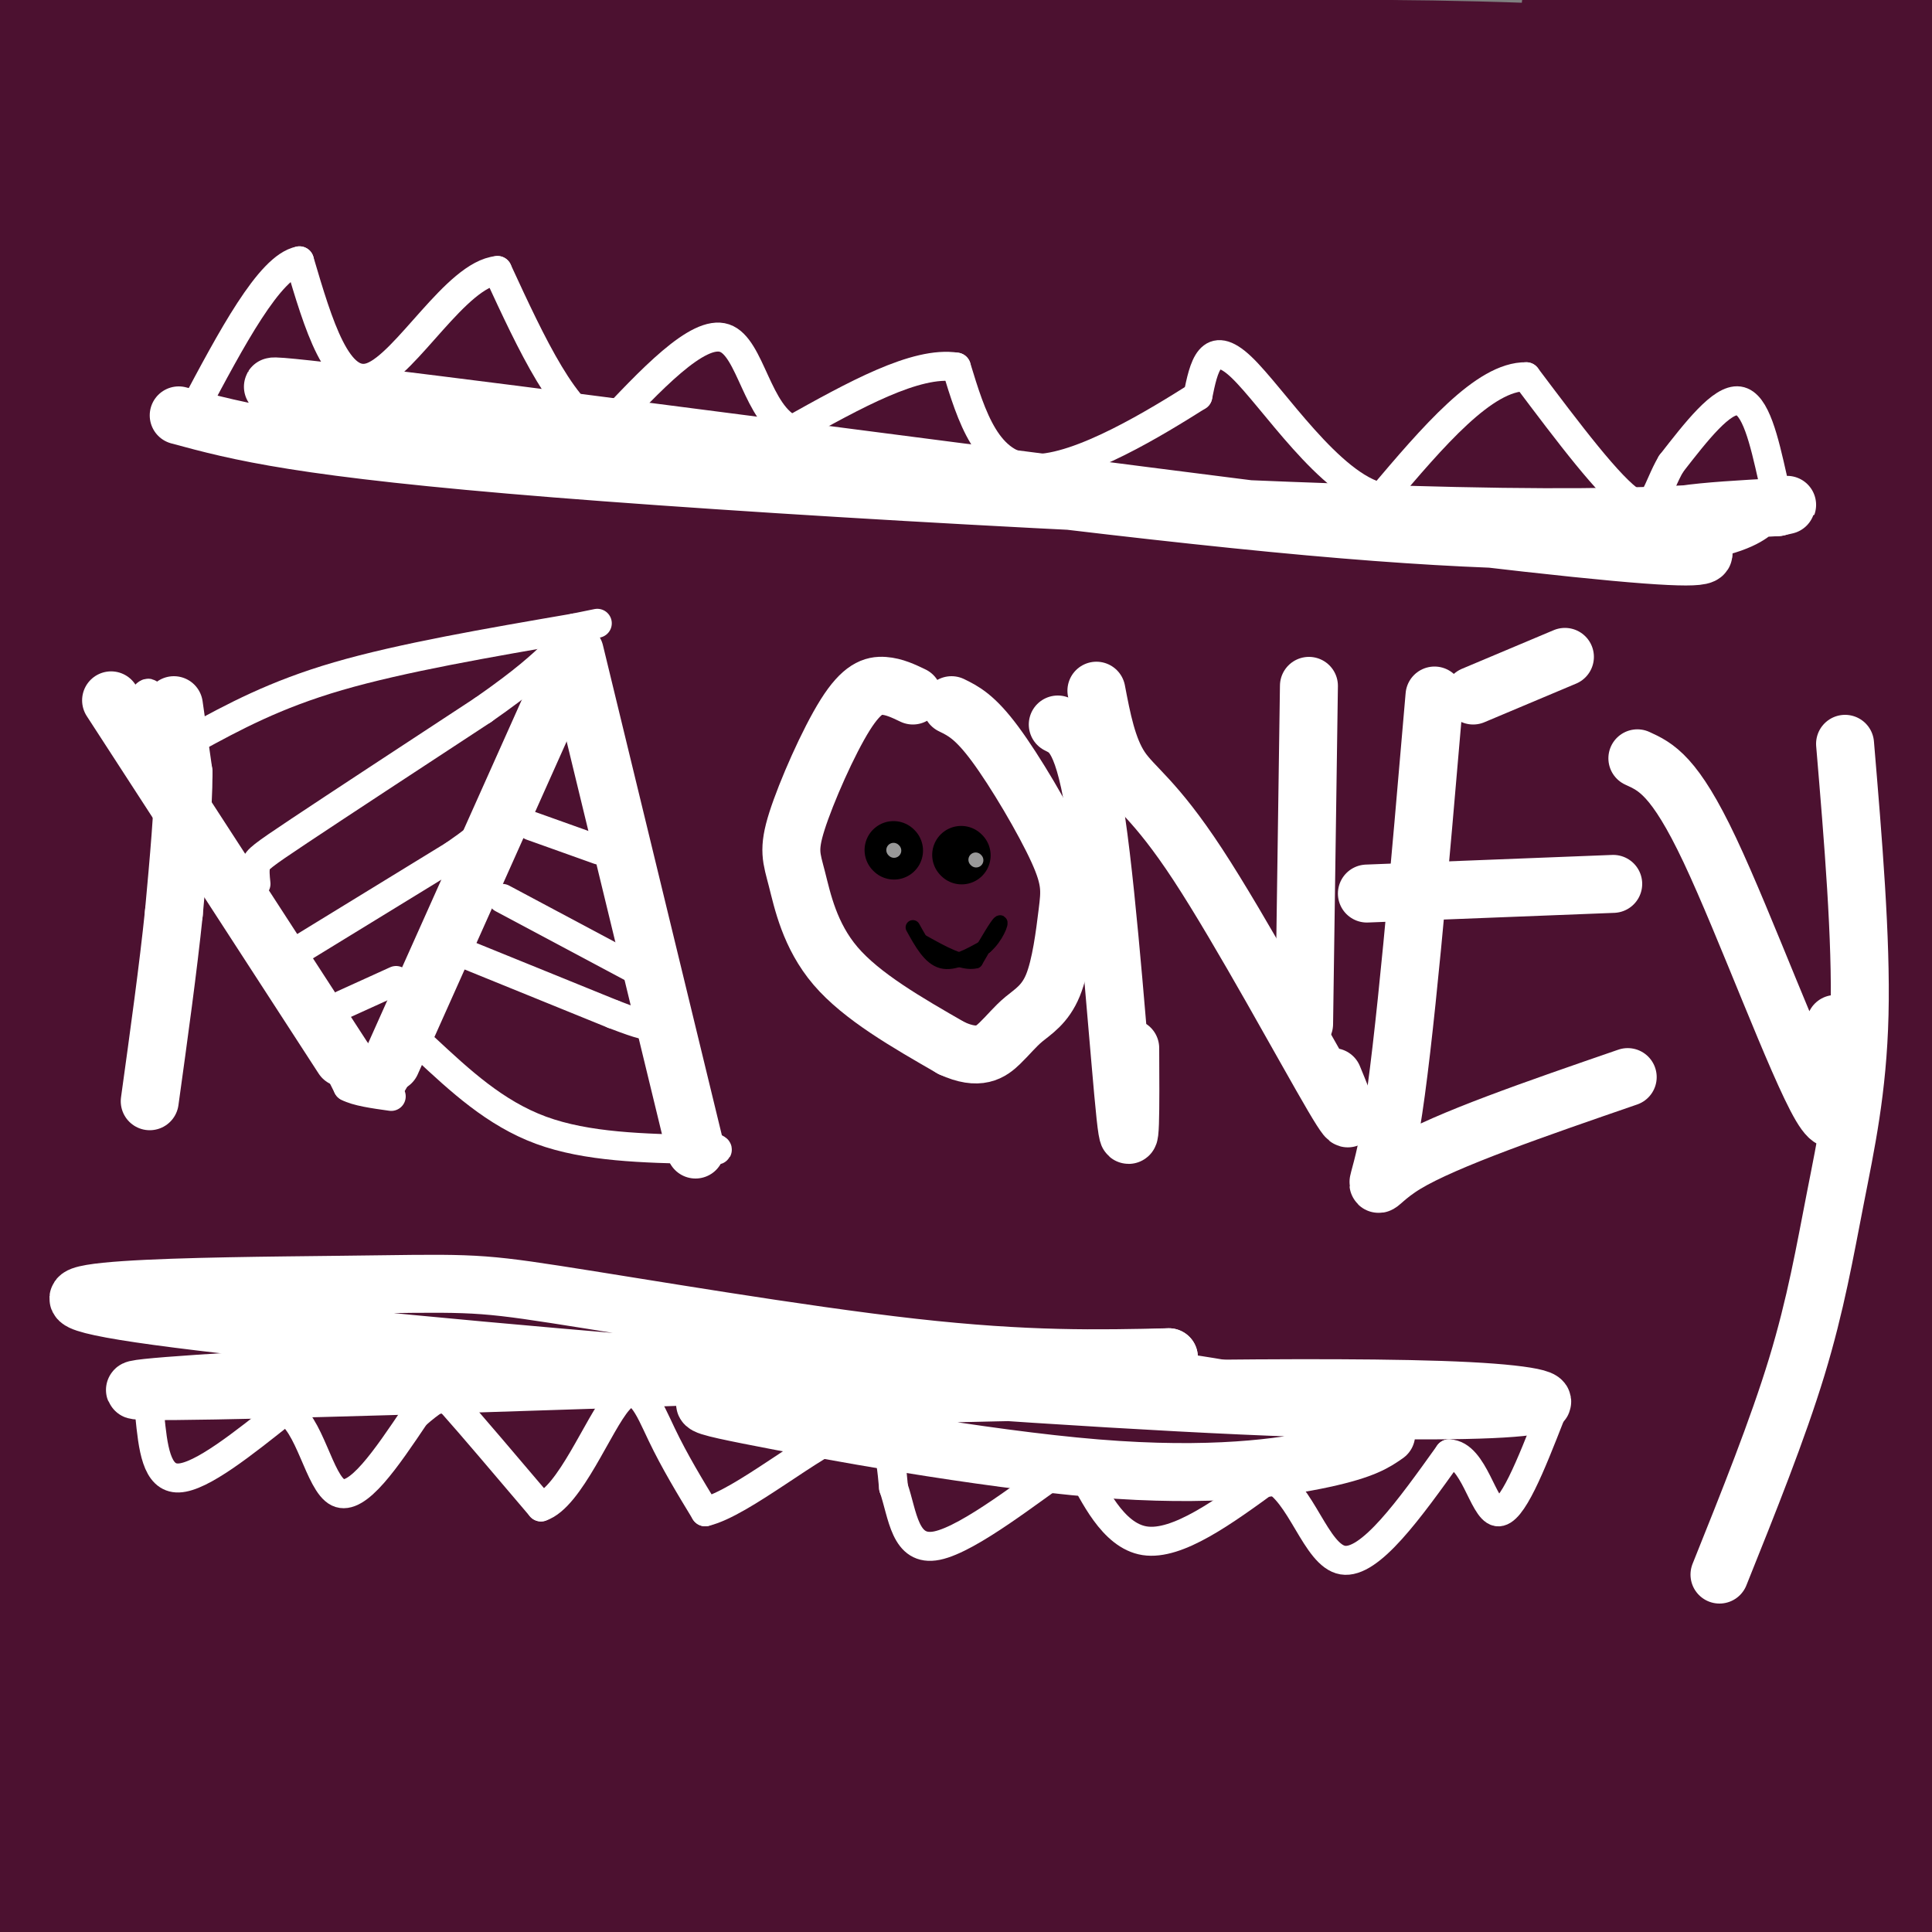<svg viewBox='0 0 400 400' version='1.1' xmlns='http://www.w3.org/2000/svg' xmlns:xlink='http://www.w3.org/1999/xlink'><rect x="0" y="0" width="400" height="400" fill="#808080" stroke="none"/><g fill='none' stroke='#4c1130' stroke-width='28' stroke-linecap='round' stroke-linejoin='round'><path d='M21,38c-7.889,3.422 -15.778,6.844 -9,3c6.778,-3.844 28.222,-14.956 27,-19c-1.222,-4.044 -25.111,-1.022 -49,2'/><path d='M13,4c0.000,0.000 23.000,-5.000 23,-5'/><path d='M32,0c-16.833,3.583 -33.667,7.167 -26,7c7.667,-0.167 39.833,-4.083 72,-8'/><path d='M104,3c-31.511,2.422 -63.022,4.844 -70,4c-6.978,-0.844 10.578,-4.956 23,-7c12.422,-2.044 19.711,-2.022 27,-2'/><path d='M200,1c7.124,0.555 14.249,1.110 17,3c2.751,1.890 1.129,5.114 -19,7c-20.129,1.886 -58.767,2.433 -75,2c-16.233,-0.433 -10.063,-1.847 5,-4c15.063,-2.153 39.018,-5.044 62,-7c22.982,-1.956 44.991,-2.978 67,-4'/><path d='M386,13c-23.220,1.054 -46.440,2.107 -68,2c-21.560,-0.107 -41.458,-1.375 -67,-4c-25.542,-2.625 -56.726,-6.607 -68,-9c-11.274,-2.393 -2.637,-3.196 6,-4'/><path d='M329,2c24.500,2.630 49.000,5.260 60,7c11.000,1.740 8.500,2.589 -13,5c-21.500,2.411 -62.001,6.384 -84,7c-21.999,0.616 -25.494,-2.123 -27,-4c-1.506,-1.877 -1.021,-2.890 16,-3c17.021,-0.110 50.577,0.683 74,3c23.423,2.317 36.711,6.159 50,10'/><path d='M402,29c-2.596,1.405 -5.193,2.810 -17,4c-11.807,1.190 -32.825,2.164 -56,2c-23.175,-0.164 -48.509,-1.467 -50,-3c-1.491,-1.533 20.860,-3.295 46,-2c25.140,1.295 53.070,5.648 81,10'/><path d='M376,51c-11.921,1.559 -23.843,3.118 -42,2c-18.157,-1.118 -42.550,-4.913 -52,-7c-9.450,-2.087 -3.956,-2.467 1,-3c4.956,-0.533 9.373,-1.221 16,-2c6.627,-0.779 15.465,-1.651 35,0c19.535,1.651 49.768,5.826 80,10'/><path d='M377,63c-8.351,3.357 -16.702,6.714 -52,6c-35.298,-0.714 -97.542,-5.500 -106,-6c-8.458,-0.500 36.869,3.286 79,5c42.131,1.714 81.065,1.357 120,1'/><path d='M369,85c-35.682,1.441 -71.363,2.882 -118,0c-46.637,-2.882 -104.228,-10.087 -129,-13c-24.772,-2.913 -16.725,-1.533 3,-1c19.725,0.533 51.128,0.220 72,1c20.872,0.780 31.213,2.652 51,6c19.787,3.348 49.020,8.171 56,13c6.980,4.829 -8.291,9.666 -63,10c-54.709,0.334 -148.854,-3.833 -243,-8'/><path d='M2,79c49.705,-0.675 99.410,-1.349 133,1c33.590,2.349 51.065,7.722 98,12c46.935,4.278 123.329,7.459 140,10c16.671,2.541 -26.380,4.440 -109,-1c-82.620,-5.440 -204.810,-18.220 -327,-31'/><path d='M37,61c58.062,-0.266 116.124,-0.533 158,4c41.876,4.533 67.565,13.864 99,17c31.435,3.136 68.617,0.075 91,1c22.383,0.925 29.967,5.836 -43,-2c-72.967,-7.836 -226.483,-28.418 -380,-49'/><path d='M38,22c0.000,0.000 369.000,33.000 369,33'/><path d='M337,64c-31.956,-0.111 -63.911,-0.222 -102,-5c-38.089,-4.778 -82.311,-14.222 -127,-20c-44.689,-5.778 -89.844,-7.889 -135,-10'/><path d='M57,9c94.612,13.835 189.224,27.669 225,34c35.776,6.331 12.715,5.157 -15,3c-27.715,-2.157 -60.084,-5.297 -105,-13c-44.916,-7.703 -102.380,-19.970 -117,-25c-14.620,-5.030 13.603,-2.824 10,-4c-3.603,-1.176 -39.032,-5.735 36,-1c75.032,4.735 260.524,18.764 302,26c41.476,7.236 -61.064,7.679 -140,5c-78.936,-2.679 -134.267,-8.480 -183,-10c-48.733,-1.520 -90.866,1.240 -133,4'/><path d='M9,50c13.417,2.417 26.833,4.833 20,5c-6.833,0.167 -33.917,-1.917 -61,-4'/><path d='M17,55c7.417,0.833 14.833,1.667 10,3c-4.833,1.333 -21.917,3.167 -39,5'/><path d='M10,82c17.018,2.786 34.036,5.571 51,9c16.964,3.429 33.875,7.500 35,11c1.125,3.500 -13.536,6.429 -34,8c-20.464,1.571 -46.732,1.786 -73,2'/><path d='M5,110c41.337,-1.590 82.673,-3.180 126,0c43.327,3.180 88.644,11.131 111,16c22.356,4.869 21.750,6.657 -28,5c-49.750,-1.657 -148.643,-6.759 -197,-10c-48.357,-3.241 -46.179,-4.620 -44,-6'/><path d='M65,100c14.271,-1.725 28.543,-3.450 98,1c69.457,4.450 194.100,15.076 224,20c29.900,4.924 -34.944,4.147 -75,4c-40.056,-0.147 -55.324,0.335 -73,-2c-17.676,-2.335 -37.761,-7.488 -81,-9c-43.239,-1.512 -109.631,0.615 -118,0c-8.369,-0.615 41.285,-3.973 72,-5c30.715,-1.027 42.490,0.278 89,5c46.510,4.722 127.755,12.861 209,21'/><path d='M261,119c-27.006,-9.478 -54.012,-18.956 -69,-25c-14.988,-6.044 -17.958,-8.656 -23,-10c-5.042,-1.344 -12.156,-1.422 0,-3c12.156,-1.578 43.580,-4.656 84,-5c40.420,-0.344 89.834,2.044 126,5c36.166,2.956 59.083,6.478 82,10'/><path d='M398,100c-61.890,-4.832 -123.781,-9.664 -141,-12c-17.219,-2.336 10.232,-2.175 40,1c29.768,3.175 61.852,9.366 80,13c18.148,3.634 22.360,4.711 15,6c-7.360,1.289 -26.292,2.789 -43,2c-16.708,-0.789 -31.191,-3.866 -28,-5c3.191,-1.134 24.054,-0.324 41,2c16.946,2.324 29.973,6.162 43,10'/><path d='M396,123c-37.711,6.422 -75.422,12.844 -106,15c-30.578,2.156 -54.022,0.044 -30,0c24.022,-0.044 95.511,1.978 167,4'/><path d='M363,158c-33.071,1.958 -66.143,3.917 -79,4c-12.857,0.083 -5.500,-1.708 11,-4c16.500,-2.292 42.143,-5.083 65,-6c22.857,-0.917 42.929,0.042 63,1'/><path d='M375,167c-41.644,-1.467 -83.289,-2.933 -88,-5c-4.711,-2.067 27.511,-4.733 54,-5c26.489,-0.267 47.244,1.867 68,4'/><path d='M389,179c-34.917,2.167 -69.833,4.333 -67,5c2.833,0.667 43.417,-0.167 84,-1'/><path d='M377,196c-42.617,-1.815 -85.234,-3.630 -89,-4c-3.766,-0.370 31.320,0.705 56,2c24.680,1.295 38.956,2.811 43,6c4.044,3.189 -2.142,8.051 -28,11c-25.858,2.949 -71.388,3.985 -67,6c4.388,2.015 58.694,5.007 113,8'/><path d='M388,230c-21.470,2.726 -42.940,5.452 -63,6c-20.060,0.548 -38.708,-1.083 -28,-4c10.708,-2.917 50.774,-7.119 83,-9c32.226,-1.881 56.613,-1.440 81,-1'/><path d='M356,234c-46.711,-0.444 -93.422,-0.889 -86,-2c7.422,-1.111 68.978,-2.889 105,-3c36.022,-0.111 46.511,1.444 57,3'/><path d='M377,241c-49.644,2.111 -99.289,4.222 -93,4c6.289,-0.222 68.511,-2.778 101,-3c32.489,-0.222 35.244,1.889 38,4'/><path d='M403,268c-45.917,-1.750 -91.833,-3.500 -91,-4c0.833,-0.500 48.417,0.250 96,1'/><path d='M402,281c-36.489,1.333 -72.978,2.667 -77,2c-4.022,-0.667 24.422,-3.333 46,-3c21.578,0.333 36.289,3.667 51,7'/><path d='M389,297c-24.378,1.667 -48.756,3.333 -56,3c-7.244,-0.333 2.644,-2.667 18,-3c15.356,-0.333 36.178,1.333 57,3'/><path d='M403,307c-25.733,0.200 -51.467,0.400 -52,0c-0.533,-0.400 24.133,-1.400 38,-1c13.867,0.400 16.933,2.200 20,4'/><path d='M398,316c-48.421,8.735 -96.841,17.470 -89,21c7.841,3.530 71.944,1.855 94,3c22.056,1.145 2.067,5.111 -29,8c-31.067,2.889 -73.210,4.701 -67,5c6.210,0.299 60.774,-0.915 79,0c18.226,0.915 0.113,3.957 -18,7'/><path d='M368,360c-21.859,4.155 -67.508,11.042 -74,12c-6.492,0.958 26.172,-4.014 54,-4c27.828,0.014 50.820,5.014 40,8c-10.820,2.986 -55.452,3.958 -64,3c-8.548,-0.958 18.986,-3.845 39,-4c20.014,-0.155 32.507,2.423 45,5'/><path d='M396,392c-29.133,2.289 -58.267,4.578 -60,4c-1.733,-0.578 23.933,-4.022 42,-5c18.067,-0.978 28.533,0.511 39,2'/><path d='M389,402c0.000,0.000 -81.000,3.000 -81,3'/><path d='M313,403c16.250,-1.667 32.500,-3.333 34,-3c1.500,0.333 -11.750,2.667 -25,5'/><path d='M214,404c-10.623,-0.525 -21.246,-1.051 -16,-4c5.246,-2.949 26.362,-8.323 45,-9c18.638,-0.677 34.798,3.342 39,6c4.202,2.658 -3.553,3.954 -17,5c-13.447,1.046 -32.587,1.841 -50,2c-17.413,0.159 -33.099,-0.317 -58,-3c-24.901,-2.683 -59.018,-7.573 -66,-10c-6.982,-2.427 13.170,-2.393 35,-1c21.830,1.393 45.339,4.144 35,5c-10.339,0.856 -54.525,-0.184 -83,-2c-28.475,-1.816 -41.237,-4.408 -54,-7'/><path d='M24,386c8.000,0.440 55.000,5.042 67,9c12.000,3.958 -11.000,7.274 -24,9c-13.000,1.726 -16.000,1.863 -19,2'/><path d='M5,397c8.511,-1.044 17.022,-2.089 29,-2c11.978,0.089 27.422,1.311 22,3c-5.422,1.689 -31.711,3.844 -58,6'/><path d='M9,400c1.546,-1.794 3.092,-3.587 22,-3c18.908,0.587 55.179,3.555 71,5c15.821,1.445 11.191,1.369 81,-3c69.809,-4.369 214.057,-13.030 193,-23c-21.057,-9.970 -207.417,-21.250 -276,-27c-68.583,-5.750 -19.388,-5.971 38,-1c57.388,4.971 122.968,15.135 147,20c24.032,4.865 6.516,4.433 -11,4'/><path d='M274,372c-9.393,1.690 -27.375,3.917 -62,3c-34.625,-0.917 -85.893,-4.976 -127,-5c-41.107,-0.024 -72.054,3.988 -103,8'/><path d='M7,378c113.397,-2.836 226.794,-5.671 257,-6c30.206,-0.329 -22.780,1.850 -65,1c-42.220,-0.850 -73.675,-4.729 -97,-5c-23.325,-0.271 -38.522,3.065 -66,2c-27.478,-1.065 -67.239,-6.533 -107,-12'/><path d='M44,352c7.591,-2.812 15.181,-5.625 66,-8c50.819,-2.375 144.866,-4.313 185,-6c40.134,-1.687 26.356,-3.122 26,-4c-0.356,-0.878 12.712,-1.198 -23,-5c-35.712,-3.802 -120.203,-11.086 -188,-15c-67.797,-3.914 -118.898,-4.457 -170,-5'/><path d='M7,318c60.062,1.301 120.124,2.603 179,7c58.876,4.397 116.565,11.890 119,14c2.435,2.110 -50.383,-1.163 -114,3c-63.617,4.163 -138.033,15.761 -187,20c-48.967,4.239 -72.483,1.120 -96,-2'/><path d='M71,352c35.733,-2.333 71.467,-4.667 111,-3c39.533,1.667 82.867,7.333 37,3c-45.867,-4.333 -180.933,-18.667 -316,-33'/><path d='M2,332c2.583,0.250 5.167,0.500 4,1c-1.167,0.500 -6.083,1.250 -11,2'/><path d='M13,349c36.578,0.978 73.156,1.956 78,3c4.844,1.044 -22.044,2.156 -43,1c-20.956,-1.156 -35.978,-4.578 -51,-8'/><path d='M6,333c77.583,1.750 155.167,3.500 153,-1c-2.167,-4.500 -84.083,-15.250 -166,-26'/><path d='M11,296c39.226,4.964 78.452,9.929 113,13c34.548,3.071 64.417,4.250 78,4c13.583,-0.250 10.881,-1.929 -30,-6c-40.881,-4.071 -119.940,-10.536 -199,-17'/><path d='M28,289c59.743,2.168 119.487,4.337 154,9c34.513,4.663 43.797,11.822 77,12c33.203,0.178 90.325,-6.625 97,-8c6.675,-1.375 -37.097,2.676 -91,0c-53.903,-2.676 -117.939,-12.080 -149,-17c-31.061,-4.920 -29.149,-5.357 27,-2c56.149,3.357 166.535,10.508 200,14c33.465,3.492 -9.990,3.325 -31,4c-21.010,0.675 -19.574,2.193 -42,-1c-22.426,-3.193 -68.713,-11.096 -115,-19'/><path d='M155,281c-22.320,-3.728 -20.620,-3.548 -14,-5c6.620,-1.452 18.161,-4.537 67,-1c48.839,3.537 134.977,13.695 137,11c2.023,-2.695 -80.069,-18.245 -84,-22c-3.931,-3.755 70.300,4.284 93,8c22.700,3.716 -6.132,3.109 -18,4c-11.868,0.891 -6.772,3.278 -31,0c-24.228,-3.278 -77.779,-12.222 -90,-16c-12.221,-3.778 16.890,-2.389 46,-1'/><path d='M261,259c27.743,1.909 74.101,7.183 61,5c-13.101,-2.183 -85.661,-11.823 -84,-14c1.661,-2.177 77.545,3.110 85,1c7.455,-2.110 -53.517,-11.617 -73,-17c-19.483,-5.383 2.524,-6.642 25,-7c22.476,-0.358 45.422,0.183 51,0c5.578,-0.183 -6.211,-1.092 -18,-2'/><path d='M308,225c-19.353,-2.925 -58.736,-9.237 -68,-14c-9.264,-4.763 11.592,-7.978 38,-9c26.408,-1.022 58.368,0.149 52,-2c-6.368,-2.149 -51.064,-7.617 -71,-11c-19.936,-3.383 -15.112,-4.682 -14,-6c1.112,-1.318 -1.489,-2.657 16,-5c17.489,-2.343 55.069,-5.690 64,-6c8.931,-0.310 -10.788,2.416 -29,3c-18.212,0.584 -34.918,-0.976 -49,-3c-14.082,-2.024 -25.541,-4.512 -37,-7'/><path d='M210,165c18.266,-2.074 82.431,-3.759 87,-3c4.569,0.759 -50.459,3.961 -74,6c-23.541,2.039 -15.597,2.913 -43,-3c-27.403,-5.913 -90.155,-18.613 -74,-20c16.155,-1.387 111.215,8.540 133,13c21.785,4.460 -29.707,3.453 -76,-2c-46.293,-5.453 -87.387,-15.353 -89,-19c-1.613,-3.647 36.253,-1.042 59,1c22.747,2.042 30.373,3.521 38,5'/><path d='M171,143c16.143,2.131 37.500,4.958 49,7c11.500,2.042 13.143,3.298 -27,6c-40.143,2.702 -122.071,6.851 -204,11'/><path d='M30,161c46.556,5.244 93.111,10.489 103,13c9.889,2.511 -16.889,2.289 -46,0c-29.111,-2.289 -60.556,-6.644 -92,-11'/><path d='M26,150c28.667,3.000 57.333,6.000 48,6c-9.333,0.000 -56.667,-3.000 -104,-6'/><path d='M10,147c23.250,2.250 46.500,4.500 43,5c-3.500,0.500 -33.750,-0.750 -64,-2'/><path d='M8,147c41.333,4.833 82.667,9.667 80,10c-2.667,0.333 -49.333,-3.833 -96,-8'/><path d='M39,140c39.018,4.869 78.036,9.738 90,13c11.964,3.262 -3.125,4.917 -12,5c-8.875,0.083 -11.536,-1.405 -31,0c-19.464,1.405 -55.732,5.702 -92,10'/><path d='M19,164c39.833,2.917 79.667,5.833 76,6c-3.667,0.167 -50.833,-2.417 -98,-5'/><path d='M27,141c49.356,1.311 98.711,2.622 90,1c-8.711,-1.622 -75.489,-6.178 -106,-9c-30.511,-2.822 -24.756,-3.911 -19,-5'/><path d='M11,122c26.333,1.667 52.667,3.333 50,5c-2.667,1.667 -34.333,3.333 -66,5'/><path d='M5,136c37.411,4.798 74.821,9.595 95,13c20.179,3.405 23.125,5.417 25,7c1.875,1.583 2.679,2.738 -22,5c-24.679,2.262 -74.839,5.631 -125,9'/><path d='M34,170c90.691,6.863 181.381,13.726 216,17c34.619,3.274 13.166,2.960 -12,4c-25.166,1.040 -54.045,3.434 -70,3c-15.955,-0.434 -18.987,-3.695 -51,-2c-32.013,1.695 -93.006,8.348 -154,15'/><path d='M20,201c43.571,0.362 87.142,0.723 124,3c36.858,2.277 67.003,6.469 77,9c9.997,2.531 -0.156,3.400 -11,4c-10.844,0.600 -22.381,0.931 -27,0c-4.619,-0.931 -2.320,-3.123 -39,-7c-36.680,-3.877 -112.340,-9.438 -188,-15'/><path d='M10,181c25.311,2.178 50.622,4.356 73,7c22.378,2.644 41.822,5.756 21,6c-20.822,0.244 -81.911,-2.378 -143,-5'/><path d='M3,183c26.869,2.946 53.738,5.893 75,9c21.262,3.107 36.917,6.375 34,10c-2.917,3.625 -24.405,7.607 -55,12c-30.595,4.393 -70.298,9.196 -110,14'/><path d='M48,225c59.333,3.600 118.667,7.200 137,11c18.333,3.800 -4.333,7.800 -48,6c-43.667,-1.800 -108.333,-9.400 -173,-17'/><path d='M2,218c63.533,6.244 127.067,12.489 146,16c18.933,3.511 -6.733,4.289 -43,3c-36.267,-1.289 -83.133,-4.644 -130,-8'/><path d='M36,215c16.325,-1.954 32.651,-3.909 64,-1c31.349,2.909 77.722,10.680 116,11c38.278,0.320 68.461,-6.811 40,-2c-28.461,4.811 -115.568,21.565 -131,28c-15.432,6.435 40.810,2.550 64,0c23.190,-2.550 13.329,-3.766 22,-5c8.671,-1.234 35.873,-2.486 50,-2c14.127,0.486 15.179,2.710 -33,3c-48.179,0.290 -145.590,-1.355 -243,-3'/><path d='M6,259c42.889,0.867 85.778,1.733 102,3c16.222,1.267 5.778,2.933 -20,6c-25.778,3.067 -66.889,7.533 -108,12'/><path d='M23,273c2.286,-1.506 4.571,-3.012 30,-3c25.429,0.012 74.000,1.542 84,3c10.000,1.458 -18.571,2.845 -38,2c-19.429,-0.845 -29.714,-3.923 -40,-7'/></g>
<g fill='none' stroke='#ffffff' stroke-width='12' stroke-linecap='round' stroke-linejoin='round'><path d='M36,146c0.000,0.000 2.000,14.000 2,14'/><path d='M38,160c0.000,7.167 -1.000,18.083 -2,29'/><path d='M36,189c-1.167,11.333 -3.083,25.167 -5,39'/><path d='M23,145c0.000,0.000 48.000,74.000 48,74'/><path d='M115,144c0.000,0.000 -34.000,76.000 -34,76'/><path d='M119,135c0.000,0.000 25.000,103.000 25,103'/><path d='M189,144c-1.926,-0.924 -3.853,-1.847 -6,-2c-2.147,-0.153 -4.515,0.465 -8,6c-3.485,5.535 -8.089,15.989 -10,22c-1.911,6.011 -1.130,7.580 0,12c1.130,4.420 2.609,11.691 8,18c5.391,6.309 14.696,11.654 24,17'/><path d='M197,217c5.760,2.649 8.160,0.773 10,-1c1.840,-1.773 3.121,-3.443 5,-5c1.879,-1.557 4.357,-3.000 6,-7c1.643,-4.000 2.451,-10.557 3,-15c0.549,-4.443 0.840,-6.773 -2,-13c-2.840,-6.227 -8.811,-16.351 -13,-22c-4.189,-5.649 -6.594,-6.825 -9,-8'/><path d='M219,150c2.733,1.356 5.467,2.711 8,20c2.533,17.289 4.867,50.511 6,61c1.133,10.489 1.067,-1.756 1,-14'/><path d='M227,143c1.137,5.952 2.274,11.905 5,16c2.726,4.095 7.042,6.333 16,20c8.958,13.667 22.560,38.762 28,48c5.440,9.238 2.720,2.619 0,-4'/><path d='M271,142c0.000,0.000 -1.000,70.000 -1,70'/><path d='M297,144c-3.111,36.289 -6.222,72.578 -9,89c-2.778,16.422 -5.222,12.978 3,8c8.222,-4.978 27.111,-11.489 46,-18'/><path d='M283,185c0.000,0.000 51.000,-2.000 51,-2'/><path d='M305,144c0.000,0.000 19.000,-8.000 19,-8'/><path d='M339,157c3.844,1.756 7.689,3.511 15,19c7.311,15.489 18.089,44.711 23,53c4.911,8.289 3.956,-4.356 3,-17'/><path d='M382,154c1.690,20.155 3.381,40.310 3,56c-0.381,15.690 -2.833,26.917 -5,38c-2.167,11.083 -4.048,22.024 -8,35c-3.952,12.976 -9.976,27.988 -16,43'/><path d='M287,297c-2.258,1.579 -4.516,3.158 -13,5c-8.484,1.842 -23.193,3.948 -47,2c-23.807,-1.948 -56.711,-7.951 -72,-11c-15.289,-3.049 -12.964,-3.146 21,-4c33.964,-0.854 99.568,-2.467 128,-1c28.432,1.467 19.691,6.012 -47,3c-66.691,-3.012 -191.332,-13.580 -228,-19c-36.668,-5.420 14.635,-5.690 41,-6c26.365,-0.310 27.791,-0.660 45,2c17.209,2.660 50.203,8.332 74,11c23.797,2.668 38.399,2.334 53,2'/><path d='M242,281c-46.500,2.381 -189.250,7.333 -211,7c-21.750,-0.333 77.500,-5.952 139,-6c61.500,-0.048 85.250,5.476 109,11'/><path d='M37,86c12.491,3.381 24.982,6.761 78,11c53.018,4.239 146.562,9.335 196,10c49.438,0.665 54.769,-3.102 52,-1c-2.769,2.102 -13.640,10.074 -92,3c-78.360,-7.074 -224.210,-29.195 -214,-29c10.210,0.195 176.480,22.706 247,31c70.520,8.294 45.292,2.370 40,-1c-5.292,-3.370 9.354,-4.185 24,-5'/><path d='M368,105c3.833,-0.833 1.417,-0.417 -1,0'/></g>
<g fill='none' stroke='#000000' stroke-width='12' stroke-linecap='round' stroke-linejoin='round'><path d='M185,176c0.000,0.000 0.100,0.100 0.1,0.1'/><path d='M199,177c0.000,0.000 0.100,0.100 0.1,0.1'/></g>
<g fill='none' stroke='#000000' stroke-width='3' stroke-linecap='round' stroke-linejoin='round'><path d='M189,192c1.750,3.167 3.500,6.333 6,7c2.500,0.667 5.750,-1.167 9,-3'/><path d='M204,196c2.289,-1.933 3.511,-5.267 3,-5c-0.511,0.267 -2.756,4.133 -5,8'/><path d='M202,199c-2.667,0.667 -6.833,-1.667 -11,-4'/></g>
<g fill='none' stroke='#999999' stroke-width='3' stroke-linecap='round' stroke-linejoin='round'><path d='M185,176c0.000,0.000 0.100,0.100 0.1,0.1'/><path d='M202,178c0.000,0.000 0.100,0.100 0.1,0.1'/></g>
<g fill='none' stroke='#ffffff' stroke-width='6' stroke-linecap='round' stroke-linejoin='round'><path d='M74,218c0.000,0.000 1.000,5.000 1,5'/><path d='M75,223c0.667,1.167 1.833,1.583 3,2'/><path d='M78,225c-0.167,0.000 -2.083,-1.000 -4,-2'/><path d='M74,223c0.167,0.167 2.583,1.583 5,3'/><path d='M79,226c1.333,0.000 2.167,-1.500 3,-3'/><path d='M82,223c-0.333,0.000 -2.667,1.500 -5,3'/><path d='M77,226c-1.500,0.000 -2.750,-1.500 -4,-3'/><path d='M73,223c-0.167,-0.167 1.417,0.917 3,2'/><path d='M76,225c-0.333,-0.167 -2.667,-1.583 -5,-3'/><path d='M71,222c-0.167,-0.167 1.917,0.917 4,2'/><path d='M75,224c0.833,0.333 0.917,0.167 1,0'/><path d='M70,221c0.000,0.000 2.000,4.000 2,4'/><path d='M72,225c1.833,1.000 5.417,1.500 9,2'/><path d='M115,140c0.000,0.000 -1.000,-3.000 -1,-3'/><path d='M31,149c0.000,0.000 0.000,-5.000 0,-5'/><path d='M31,144c-0.167,-0.833 -0.583,-0.417 -1,0'/><path d='M31,293c0.667,6.583 1.333,13.167 6,13c4.667,-0.167 13.333,-7.083 22,-14'/><path d='M59,292c5.156,2.311 7.044,15.089 11,17c3.956,1.911 9.978,-7.044 16,-16'/><path d='M86,293c3.643,-3.250 4.750,-3.375 5,-4c0.250,-0.625 -0.357,-1.750 3,2c3.357,3.750 10.679,12.375 18,21'/><path d='M112,312c5.976,-1.952 11.917,-17.333 16,-22c4.083,-4.667 6.310,1.381 9,7c2.690,5.619 5.845,10.810 9,16'/><path d='M146,313c7.667,-1.822 22.333,-14.378 30,-17c7.667,-2.622 8.333,4.689 9,12'/><path d='M185,308c1.929,5.536 2.250,13.375 9,12c6.750,-1.375 19.929,-11.964 26,-16c6.071,-4.036 5.036,-1.518 4,1'/><path d='M224,305c2.356,3.844 6.244,12.956 13,14c6.756,1.044 16.378,-5.978 26,-13'/><path d='M263,306c6.400,2.733 9.400,16.067 15,17c5.600,0.933 13.800,-10.533 22,-22'/><path d='M300,301c5.156,0.133 7.044,11.467 10,12c2.956,0.533 6.978,-9.733 11,-20'/><path d='M367,99c-1.750,-7.750 -3.500,-15.500 -7,-16c-3.500,-0.500 -8.750,6.250 -14,13'/><path d='M346,96c-2.978,4.956 -3.422,10.844 -8,8c-4.578,-2.844 -13.289,-14.422 -22,-26'/><path d='M316,78c-8.667,-0.167 -19.333,12.417 -30,25'/><path d='M286,103c-10.711,-2.378 -22.489,-20.822 -29,-27c-6.511,-6.178 -7.756,-0.089 -9,6'/><path d='M248,82c-8.244,5.200 -24.356,15.200 -34,15c-9.644,-0.200 -12.822,-10.600 -16,-21'/><path d='M198,76c-8.333,-1.333 -21.167,5.833 -34,13'/><path d='M164,89c-7.289,-3.044 -8.511,-17.156 -14,-19c-5.489,-1.844 -15.244,8.578 -25,19'/><path d='M125,89c-7.833,-2.333 -14.917,-17.667 -22,-33'/><path d='M103,56c-8.533,0.822 -18.867,19.378 -26,22c-7.133,2.622 -11.067,-10.689 -15,-24'/><path d='M62,54c-6.167,1.167 -14.083,16.083 -22,31'/><path d='M71,208c0.000,0.000 11.000,-5.000 11,-5'/><path d='M63,196c0.000,0.000 31.000,-19.000 31,-19'/><path d='M94,177c7.500,-5.167 10.750,-8.583 14,-12'/><path d='M53,183c-0.156,-1.467 -0.311,-2.933 0,-4c0.311,-1.067 1.089,-1.733 9,-7c7.911,-5.267 22.956,-15.133 38,-25'/><path d='M100,147c8.833,-6.167 11.917,-9.083 15,-12'/><path d='M40,153c8.417,-4.583 16.833,-9.167 30,-13c13.167,-3.833 31.083,-6.917 49,-10'/><path d='M119,130c8.167,-1.667 4.083,-0.833 0,0'/><path d='M110,171c0.000,0.000 14.000,5.000 14,5'/><path d='M104,186c0.000,0.000 30.000,16.000 30,16'/><path d='M95,197c0.000,0.000 32.000,13.000 32,13'/><path d='M127,210c6.500,2.500 6.750,2.250 7,2'/><path d='M88,217c7.250,6.750 14.500,13.500 24,17c9.500,3.500 21.250,3.750 33,4'/><path d='M145,238c5.667,0.500 3.333,-0.250 1,-1'/></g>
</svg>